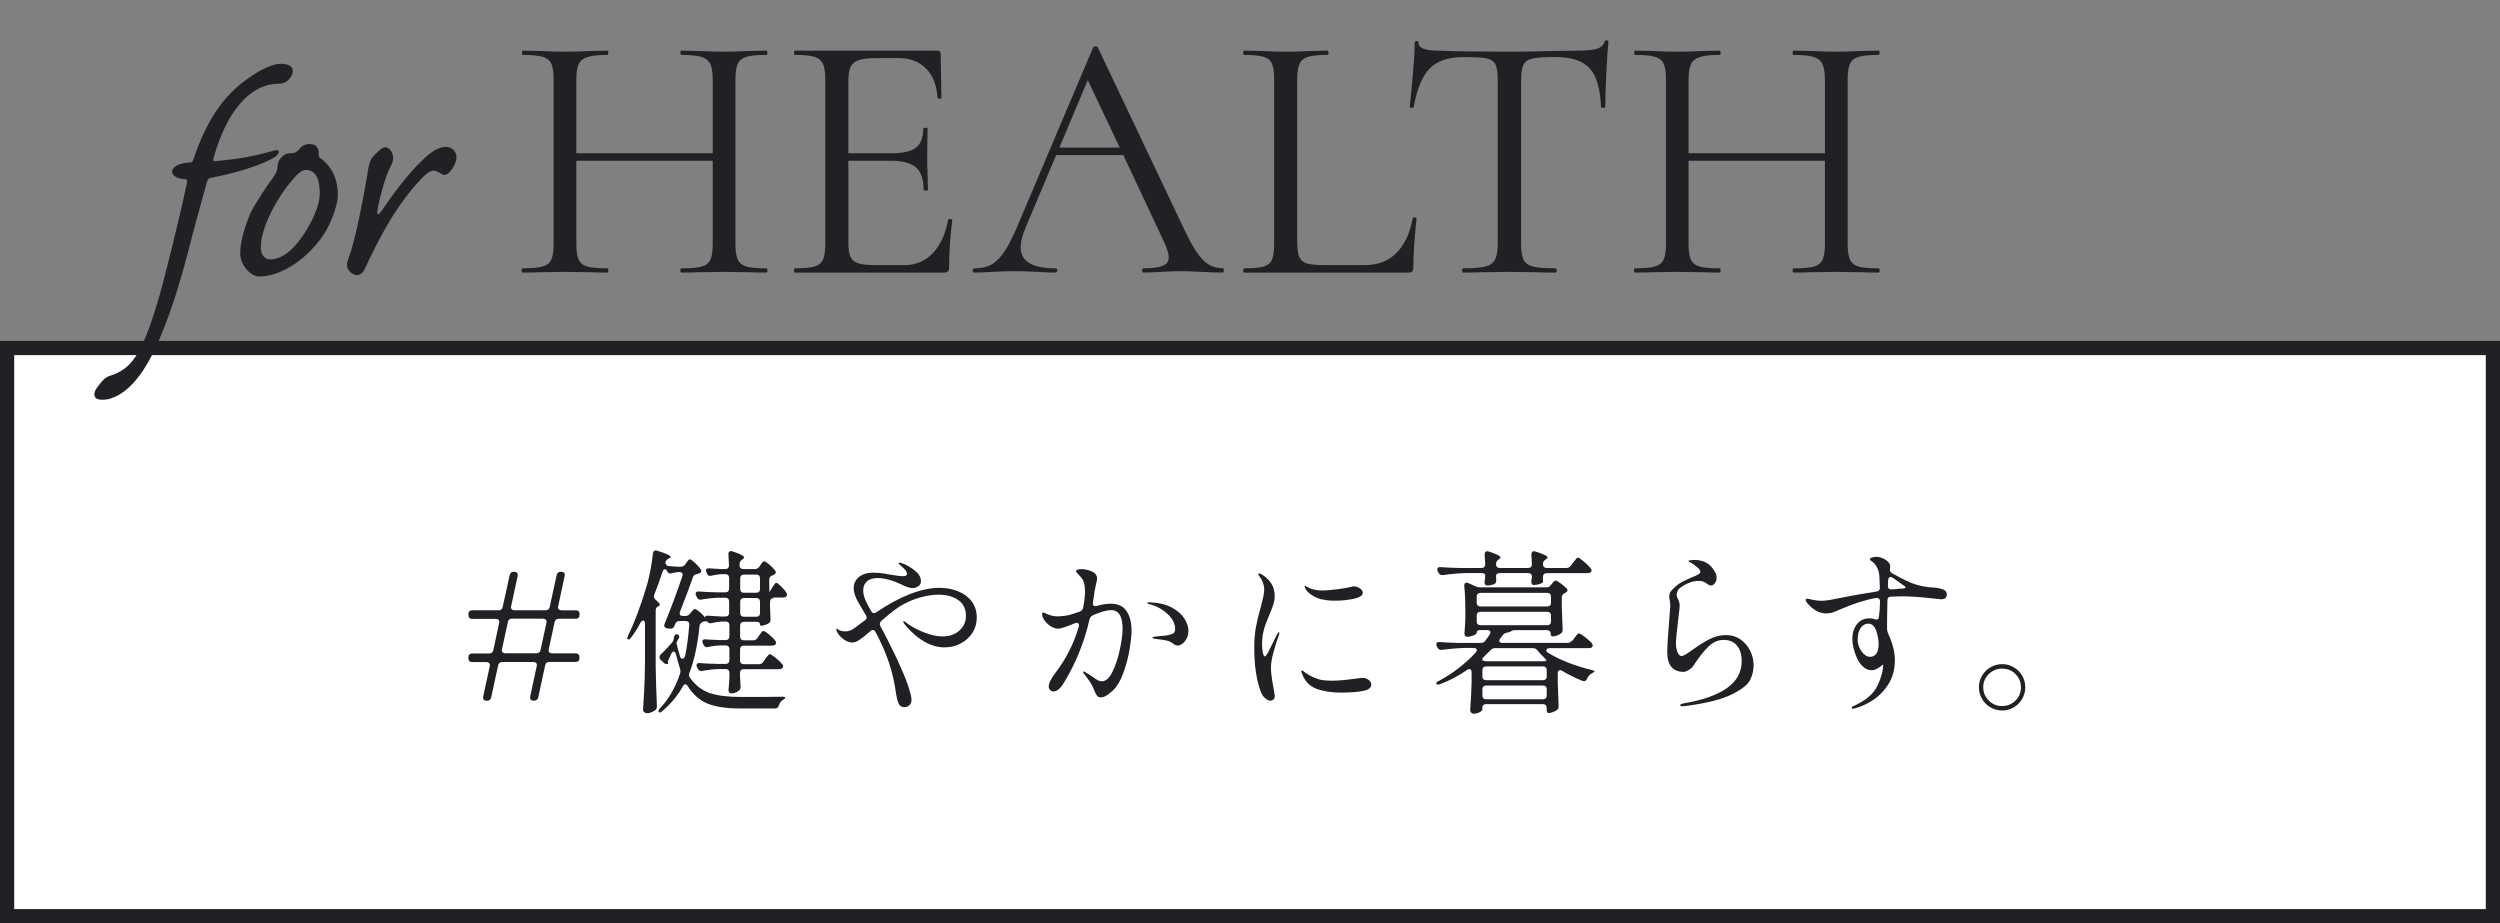 <?xml version="1.0" encoding="UTF-8"?><svg id="_レイヤー_2" xmlns="http://www.w3.org/2000/svg" width="352" height="130" xmlns:xlink="http://www.w3.org/1999/xlink" viewBox="0 0 352 130"><rect x="0" y="0" width="352" height="130" fill="#808080" stroke="none"/><defs><style>.cls-1{fill:none;}.cls-2{clip-path:url(#clippath);}.cls-3{fill:#202124;}.cls-4{fill:#fff;stroke:#202124;stroke-miterlimit:10;stroke-width:2px;}</style><clipPath id="clippath"><rect class="cls-1" width="352" height="130"/></clipPath></defs><g id="_レイヤー_3"><g class="cls-2"><g><rect class="cls-4" x="1" y="49" width="350" height="80"/><g><path class="cls-3" d="M81.46,86.05c.09,.09,.14,.22,.14,.39v.15c0,.17-.05,.3-.14,.39-.09,.09-.22,.14-.39,.14h-2.4c-.32,0-.51,.16-.58,.48l-.83,3.82-.02,.15c0,.13,.04,.24,.14,.31s.21,.11,.36,.11h3.32c.17,0,.3,.05,.39,.14s.14,.22,.14,.39v.15c0,.17-.05,.3-.14,.39-.09,.09-.22,.14-.39,.14h-3.72c-.32,0-.51,.16-.58,.47l-.97,4.5c-.07,.32-.26,.48-.58,.48h-.08c-.18,0-.32-.05-.4-.15-.08-.1-.11-.24-.08-.42l.92-4.3,.03-.15c0-.13-.05-.24-.14-.31-.09-.08-.21-.11-.36-.11h-4.38c-.32,0-.51,.16-.58,.47l-.98,4.5c-.07,.32-.26,.48-.57,.48h-.08c-.18,0-.32-.05-.4-.15-.08-.1-.11-.24-.08-.42l.93-4.3,.02-.15c0-.13-.05-.24-.14-.31s-.21-.11-.36-.11h-2c-.17,0-.3-.05-.39-.14-.09-.09-.14-.22-.14-.39v-.15c0-.17,.04-.3,.14-.39s.22-.14,.39-.14h2.4c.32,0,.51-.16,.58-.47l.82-3.83,.03-.15c0-.13-.05-.24-.14-.31-.09-.07-.21-.11-.36-.11h-3.33c-.17,0-.3-.05-.39-.14-.09-.09-.14-.22-.14-.39v-.15c0-.17,.04-.3,.14-.39,.09-.09,.22-.14,.39-.14h3.73c.32,0,.51-.16,.57-.47l.98-4.47c.07-.32,.26-.48,.58-.48h.07c.18,0,.32,.05,.4,.15,.08,.1,.11,.24,.08,.42l-.92,4.28-.03,.15c0,.13,.05,.24,.14,.31,.09,.08,.21,.11,.36,.11h4.38c.32,0,.51-.16,.58-.47l.97-4.47c.07-.32,.26-.48,.58-.48h.08c.18,0,.32,.05,.4,.15,.08,.1,.11,.24,.08,.42l-.92,4.28-.03,.15c0,.13,.05,.24,.14,.31s.21,.11,.36,.11h2c.17,0,.3,.05,.39,.14Zm-10.81,5.51c0,.13,.05,.24,.14,.31s.21,.11,.36,.11h4.38c.32,0,.51-.16,.58-.47l.83-3.83,.02-.15c0-.13-.05-.24-.14-.31-.09-.07-.21-.11-.36-.11h-4.38c-.32,0-.51,.16-.57,.48l-.83,3.82-.03,.15Z"/><path class="cls-3" d="M108.95,84.21c-.17,0-.3,.05-.39,.14-.09,.09-.14,.22-.14,.39v.62l.07,1.75v.15c0,.22-.07,.38-.22,.47-.15,.1-.33,.19-.54,.26-.21,.08-.39,.11-.54,.11-.13,0-.2-.09-.2-.27s-.17-.28-.52-.28h-1.73c-.17,0-.3,.05-.39,.14-.09,.09-.14,.22-.14,.39v1.55c0,.17,.05,.3,.14,.39,.09,.09,.22,.14,.39,.14h1.28c.27,0,.47-.11,.62-.32l.22-.33c.07-.08,.13-.17,.2-.28,.07-.1,.14-.19,.21-.27,.08-.08,.15-.12,.21-.12,.13,0,.4,.16,.8,.49,.4,.33,.69,.62,.88,.89,.08,.12,.12,.22,.12,.3,0,.1-.05,.19-.15,.27-.13,.08-.29,.12-.47,.12h-3.93c-.17,0-.3,.05-.39,.14s-.14,.22-.14,.39v1.55c0,.17,.05,.3,.14,.39,.09,.09,.22,.14,.39,.14h2.12c.27,0,.48-.11,.62-.33l.25-.38c.07-.08,.15-.19,.24-.31,.09-.12,.17-.22,.24-.29,.07-.07,.13-.1,.2-.1,.12,0,.39,.17,.81,.51,.42,.34,.74,.65,.94,.91,.08,.12,.12,.22,.12,.3,0,.1-.05,.19-.15,.27-.12,.08-.27,.12-.45,.12h-4.95c-.17,0-.3,.05-.39,.14-.09,.09-.14,.22-.14,.39v.42l.08,1.4v.17c0,.2-.06,.35-.18,.45-.13,.13-.3,.24-.51,.32-.21,.08-.41,.12-.61,.12-.13,0-.23-.05-.3-.15-.07-.1-.1-.22-.1-.35,.05-.4,.08-.8,.1-1.2l.03-.58v-.62c0-.17-.05-.3-.14-.39s-.22-.14-.39-.14h-.97c-.83,.03-1.6,.12-2.3,.25-.03,.02-.09,.03-.18,.03-.22,0-.38-.12-.47-.35l-.1-.17c-.05-.1-.08-.2-.08-.3s.04-.18,.12-.24c.08-.06,.2-.08,.35-.06,.57,.05,1.42,.09,2.55,.12h1.08c.17,0,.3-.05,.39-.14s.14-.22,.14-.39v-1.55c0-.17-.05-.3-.14-.39-.09-.09-.22-.14-.39-.14h-.7c-.58,.02-1.17,.09-1.75,.23-.05,.02-.12,.02-.2,.02-.18,0-.33-.11-.45-.32l-.1-.2c-.05-.1-.07-.2-.07-.3,0-.22,.16-.31,.47-.28,.43,.03,1.1,.07,2,.1h.8c.17,0,.3-.04,.39-.14s.14-.22,.14-.39v-1.55c0-.17-.05-.3-.14-.39s-.22-.14-.39-.14h-.55c-.48,.03-.95,.11-1.4,.22-.05,.02-.12,.03-.22,.03-.17,0-.3-.08-.4-.25l-.25-.03c-.13,0-.24,.02-.32,.05h-.03c-.32,.17-.48,.35-.5,.55-.27,2.68-.74,4.89-1.42,6.62-.05,.12-.08,.22-.08,.33,0,.12,.05,.25,.15,.4,.75,1.05,1.67,1.76,2.76,2.14s2.55,.56,4.36,.56c2.72,0,4.64,0,5.77-.03h.12c.27,0,.4,.05,.4,.15,0,.05-.05,.11-.16,.19s-.19,.13-.24,.16c-.22,.15-.38,.38-.47,.68-.1,.32-.28,.47-.55,.47h-5.03c-1.83,0-3.32-.22-4.45-.67s-2.08-1.28-2.83-2.48c-.1-.17-.22-.25-.35-.25-.12,0-.22,.09-.33,.28-.7,1.27-1.65,2.42-2.85,3.45-.28,.25-.47,.31-.55,.17l-.05-.12c0-.08,.08-.22,.25-.42,1.2-1.27,2.12-2.87,2.78-4.8,.05-.13,.08-.26,.08-.38,0-.05-.02-.16-.05-.33-.23-.75-.43-1.44-.58-2.08-.07-.25-.17-.38-.33-.38-.12,0-.22,.1-.33,.3-.07,.17-.13,.32-.2,.45-.07,.13-.12,.25-.17,.35-.12,.22-.15,.38-.1,.48,.02,.03,.02,.08,.02,.15l-.17,.03c-.17,0-.31-.06-.42-.17l-.45-.42c-.12-.12-.17-.24-.17-.38s.06-.26,.17-.38c.57-.53,1.08-1.08,1.55-1.62,.17-.18,.26-.39,.28-.62l.03-.15c.05-.3,.17-.45,.38-.45,.12,0,.21,.03,.27,.09s.1,.14,.1,.24c0,.12-.03,.22-.1,.3l-.12,.2c-.1,.17-.15,.27-.15,.3l-.03,.05c.12,.58,.28,1.22,.5,1.9,.07,.23,.18,.35,.35,.35,.18,0,.31-.13,.38-.4,.23-1.07,.43-2.52,.58-4.35v-.05c0-.33-.17-.5-.52-.5h-.83c-.32,0-.53,.13-.62,.4l-.08,.2c-.08,.25-.22,.4-.4,.45-.05,.02-.13,.03-.25,.03-.07,0-.22-.02-.45-.05-.25-.08-.38-.22-.38-.4,0-.08,.02-.17,.07-.27,.9-2.2,1.73-4.42,2.48-6.65,.03-.1,.05-.17,.05-.22,0-.12-.04-.21-.12-.28-.08-.07-.2-.1-.35-.1h-.18c-.27,.02-.54,.07-.82,.15-.07,.03-.16,.05-.28,.05-.18,0-.33-.1-.42-.3-.1-.2-.21-.3-.33-.3-.15,0-.27,.12-.35,.38-.28,.92-.67,1.98-1.15,3.2-.03,.07-.05,.15-.05,.25,0,.17,.08,.33,.25,.47,.38,.32,.58,.55,.58,.7,0,.1-.08,.17-.23,.22-.23,.1-.35,.29-.35,.58v7.95c.03,1.83,.09,3.66,.17,5.47v.1c0,.25-.09,.43-.28,.55-.4,.27-.77,.4-1.12,.4-.13,0-.26-.05-.38-.15-.12-.1-.17-.22-.17-.35,.07-.98,.12-1.94,.17-2.86,.05-.92,.08-2.14,.1-3.64v-5.6c0-.3-.08-.45-.25-.45-.12,0-.24,.1-.38,.3-.43,.82-.87,1.51-1.3,2.07-.15,.2-.28,.3-.4,.3-.1,0-.15-.06-.15-.18,0-.07,.04-.2,.12-.4,.9-1.85,1.74-4.09,2.53-6.73,.22-.68,.41-1.47,.59-2.38,.17-.9,.29-1.7,.36-2.4,.03-.3,.17-.45,.4-.45,.03,0,.12,.02,.25,.05,.68,.22,1.16,.39,1.44,.53,.28,.13,.41,.24,.41,.33,0,.07-.08,.13-.23,.2l-.05,.03c-.23,.1-.39,.28-.47,.53,.05,.32,.19,.49,.42,.52,.27,.03,.7,.07,1.3,.1h.48c.27,0,.47-.12,.62-.35l.12-.17c.05-.07,.12-.17,.22-.31s.2-.21,.3-.21c.12,0,.35,.16,.7,.49,.35,.32,.62,.62,.8,.89,.07,.08,.1,.17,.1,.25,0,.15-.09,.27-.28,.35l-.35,.1c-.3,.05-.48,.2-.55,.45-.37,1.08-.97,2.7-1.82,4.85l-.05,.2c0,.27,.16,.4,.48,.4h.3c.28,0,.5-.1,.65-.3l.15-.18s.13-.15,.25-.29,.23-.21,.33-.21c.12,0,.35,.15,.69,.44,.34,.29,.6,.56,.76,.81l-.03-.1c0-.08,.05-.15,.15-.19,.1-.04,.24-.05,.42-.01,.38,.03,.94,.07,1.67,.1h.62c.17,0,.3-.05,.39-.14s.14-.22,.14-.39v-1.58c0-.17-.05-.3-.14-.39-.09-.09-.22-.14-.39-.14h-1.02c-.83,.03-1.62,.12-2.35,.25-.03,.02-.09,.02-.17,.02-.22,0-.38-.12-.47-.35l-.1-.2c-.05-.1-.08-.19-.08-.28,0-.12,.04-.2,.12-.26,.08-.06,.2-.08,.35-.06,.6,.05,1.47,.09,2.6,.12h1.12c.17,0,.3-.05,.39-.14s.14-.22,.14-.39v-1.5c0-.17-.05-.3-.14-.39-.09-.09-.22-.14-.39-.14h-.55c-.4,.02-.85,.08-1.35,.2-.1,.03-.18,.05-.23,.05-.2,0-.35-.11-.45-.32l-.07-.18c-.05-.13-.08-.23-.08-.3,0-.2,.16-.29,.47-.27,.38,.03,.92,.07,1.62,.1h.62c.35,0,.53-.17,.53-.53l-.08-1.52v-.1c0-.25,.12-.38,.35-.38,.03,0,.12,.02,.25,.05,.6,.2,1.02,.36,1.25,.49s.35,.24,.35,.34c0,.08-.07,.18-.2,.28l-.08,.05c-.23,.15-.35,.36-.35,.62v.17c0,.17,.05,.3,.14,.39,.09,.09,.22,.14,.39,.14h1.62c.27,0,.48-.11,.62-.33l.15-.2s.09-.13,.16-.24c.08-.11,.14-.19,.2-.24s.12-.08,.19-.08c.12,0,.35,.15,.71,.45s.63,.58,.81,.83c.08,.12,.12,.2,.12,.25,0,.12-.08,.23-.25,.35-.1,.03-.17,.07-.23,.1-.3,.1-.45,.29-.45,.57v.62l.02,1.18,.4-.65c.05-.07,.11-.16,.19-.29s.14-.22,.2-.28c.06-.06,.12-.09,.19-.09,.12,0,.34,.16,.66,.48s.57,.61,.74,.88c.07,.08,.1,.18,.1,.3,0,.1-.04,.19-.12,.28-.13,.08-.28,.12-.45,.12h-1.4Zm-4.59-.89c.09,.09,.22,.14,.39,.14h1.73c.17,0,.3-.05,.39-.14,.09-.09,.14-.22,.14-.39v-1.5c0-.17-.05-.3-.14-.39-.09-.09-.22-.14-.39-.14h-1.73c-.17,0-.3,.05-.39,.14s-.14,.22-.14,.39v1.5c0,.17,.05,.3,.14,.39Zm0,3.38c.09,.09,.22,.14,.39,.14h1.73c.17,0,.3-.05,.39-.14,.09-.09,.14-.22,.14-.39v-1.58c0-.17-.05-.3-.14-.39-.09-.09-.22-.14-.39-.14h-1.73c-.17,0-.3,.05-.39,.14s-.14,.22-.14,.39v1.58c0,.17,.05,.3,.14,.39Z"/><path class="cls-3" d="M134.92,83.26c.79,.32,1.43,.79,1.9,1.42,.47,.63,.71,1.4,.71,2.3,0,.78-.21,1.49-.61,2.12-.41,.63-.96,1.13-1.66,1.5-.7,.37-1.46,.55-2.28,.55-.92,0-1.83-.25-2.75-.76-.92-.51-1.81-1.26-2.67-2.26-.25-.3-.38-.5-.38-.6,0-.05,.03-.07,.08-.07s.14,.05,.26,.15c.12,.1,.25,.19,.36,.28,.72,.48,1.52,.89,2.41,1.22,.89,.33,1.69,.5,2.39,.5,.98,0,1.78-.27,2.4-.83,.62-.55,.92-1.24,.92-2.07,0-.98-.36-1.73-1.09-2.23-.72-.5-1.65-.75-2.76-.75-1,0-2.07,.19-3.2,.58-1.13,.38-2.17,.94-3.12,1.67-.4,.3-.98,.78-1.75,1.45-.13,.13-.2,.28-.2,.42,0,.08,.03,.19,.08,.33,.58,1.03,1.28,2.41,2.1,4.12l.38,.8c.63,1.37,1.11,2.52,1.42,3.45s.48,1.6,.48,2c0,.28-.09,.53-.28,.72-.18,.2-.42,.3-.72,.3-.38,0-.65-.16-.8-.49-.15-.32-.27-.75-.35-1.26-.22-1.62-.56-3.12-1.02-4.51-.47-1.39-1.1-2.84-1.9-4.34-.1-.18-.22-.27-.38-.27-.12,0-.23,.06-.35,.17-.6,.53-1.1,.93-1.5,1.2-.4,.27-.74,.4-1.03,.4-.43,0-.88-.18-1.34-.54-.46-.36-.75-.75-.89-1.16-.02-.05-.03-.11-.03-.17s.02-.1,.05-.1,.09,.03,.17,.1c.27,.2,.62,.3,1.05,.3,.35,0,.67-.09,.97-.26,.3-.18,.67-.44,1.1-.79l.6-.45,.08-.05c.17-.12,.25-.26,.25-.42,0-.12-.03-.22-.1-.3l-.97-1.65c-.5-.82-.75-1.54-.75-2.17s.25-1.17,.75-1.58c.5-.4,1.17-.6,2-.6,.53,0,1.11,.05,1.72,.15l.5,.1c1,.17,1.64,.25,1.92,.25,.42,0,.62-.11,.62-.33,0-.27-.24-.61-.72-1.03-.03-.03-.12-.1-.26-.21s-.21-.2-.21-.26c0-.05,.03-.08,.1-.08,.15,0,.42,.08,.8,.25,.55,.25,1.06,.58,1.54,.99,.47,.41,.71,.87,.71,1.39,0,.3-.12,.53-.38,.7-.25,.17-.52,.25-.8,.25-.38,0-.92-.17-1.62-.53-1.25-.58-2.35-.88-3.3-.88-.65,0-1.15,.15-1.5,.46-.35,.31-.53,.74-.53,1.29,0,.42,.1,.86,.3,1.33,.2,.47,.48,.99,.83,1.58,.1,.18,.23,.28,.4,.28,.07,0,.15-.03,.25-.08,3.43-2.32,6.42-3.48,8.97-3.48,.95,0,1.82,.16,2.61,.48Z"/><path class="cls-3" d="M158.61,86.03c.47,.67,.71,1.61,.71,2.81,0,.6-.09,1.45-.27,2.55-.18,1.1-.47,2.19-.85,3.27-.38,1.08-.86,1.91-1.42,2.48-.3,.3-.61,.55-.92,.75s-.6,.3-.85,.3-.44-.08-.56-.25c-.12-.17-.23-.36-.31-.58-.08-.22-.14-.36-.18-.42-.18-.48-.58-1.12-1.2-1.9-.18-.22-.28-.37-.28-.45,0-.03,.03-.05,.08-.05,.08,0,.41,.18,.97,.55l.45,.3c.27,.2,.48,.34,.65,.42,.17,.08,.33,.12,.5,.12,.57,0,1.07-.45,1.51-1.35,.44-.9,.79-1.95,1.04-3.14s.38-2.16,.38-2.91c0-1.75-.54-2.62-1.62-2.62-.6,0-1.46,.24-2.58,.73-.23,.12-.38,.3-.45,.55-.75,3.28-1.97,6.28-3.65,9-.22,.37-.45,.65-.7,.86-.25,.21-.49,.31-.73,.31-.18,0-.34-.07-.47-.2-.13-.13-.2-.3-.2-.5,0-.47,.33-1.12,.98-1.97,1.5-1.98,2.58-4.13,3.25-6.45,.02-.05,.02-.12,.02-.2,0-.23-.11-.35-.33-.35-.08,0-.17,.03-.27,.08-1.22,.5-1.98,.75-2.28,.75-.35,0-.7-.11-1.06-.33s-.65-.49-.89-.81-.35-.63-.35-.91c0-.15,.04-.23,.12-.23,.07,0,.17,.03,.31,.1s.25,.12,.34,.15c.47,.2,.95,.3,1.45,.3,.6-.02,1.11-.08,1.54-.19,.42-.11,.95-.27,1.56-.49,.25-.1,.4-.28,.45-.55,.18-.83,.27-1.61,.27-2.33,0-.85-.17-1.48-.52-1.9-.12-.13-.27-.3-.46-.5-.19-.2-.29-.33-.29-.4,0-.1,.07-.17,.21-.22,.14-.05,.32-.08,.54-.08,.32,0,.65,.05,1,.15,.35,.1,.62,.23,.82,.38,.27,.22,.4,.48,.4,.8,0,.13-.05,.4-.15,.8-.08,.33-.15,.66-.2,.97-.02,.13-.04,.33-.08,.58-.03,.25-.08,.58-.15,1l-.02,.17c0,.15,.04,.25,.14,.31,.09,.06,.21,.07,.36,.04,.77-.22,1.44-.33,2.02-.33,1,0,1.74,.34,2.21,1.01Zm6.38-.49c.83,.45,1.42,.98,1.79,1.58,.37,.6,.55,1.16,.55,1.67,0,.58-.16,1.08-.49,1.49s-.66,.61-1.01,.61c-.2,0-.38-.06-.55-.19s-.27-.2-.3-.21c-.23-.17-.55-.28-.95-.35-.4-.07-.88-.13-1.42-.2-.23-.03-.35-.08-.35-.15,0-.08,.1-.13,.3-.15,1.08-.12,1.65-.17,1.7-.17,.45-.08,.76-.18,.94-.3,.17-.12,.26-.31,.26-.57,0-.8-.38-1.53-1.12-2.2s-1.61-1.12-2.57-1.35c-.15-.03-.23-.08-.23-.15s.1-.1,.3-.1c1.28,.05,2.34,.3,3.16,.75Z"/><path class="cls-3" d="M178.11,98.3c-.28-.26-.47-.56-.59-.91-.62-1.65-.92-3.71-.92-6.17,0-1.12,.08-2.12,.25-3,.17-.88,.39-1.8,.67-2.75,.12-.45,.22-.89,.33-1.33,.1-.43,.15-.81,.15-1.12s-.06-.64-.17-.98c-.12-.33-.27-.6-.45-.8-.13-.18-.2-.31-.2-.38,0-.08,.03-.12,.1-.12,.1,0,.23,.05,.4,.15,.55,.35,.99,.77,1.31,1.25,.32,.48,.49,1.1,.49,1.85,0,.32-.05,.64-.15,.98-.1,.33-.22,.66-.35,.97-.13,.32-.22,.53-.25,.62-.38,.87-.64,1.58-.78,2.12-.17,.65-.25,1.31-.25,1.97,0,.43,.03,.84,.1,1.21,.07,.38,.17,.56,.3,.56,.08,0,.22-.17,.42-.5l.45-.92,.85-1.7c.12-.18,.2-.28,.25-.28s.08,.03,.08,.1l-.08,.3c-.22,.58-.46,1.34-.72,2.26s-.4,1.7-.4,2.31c0,.72,.14,1.78,.42,3.2,.08,.45,.12,.72,.12,.8,0,.22-.07,.38-.2,.5-.13,.12-.28,.17-.43,.17-.23,0-.49-.13-.76-.39Zm7.31-1.3c-.97-.34-1.65-1.02-2.05-2.04-.1-.25-.15-.4-.15-.45,0-.07,.03-.1,.1-.1,.05,0,.11,.03,.19,.09s.14,.1,.19,.14c.65,.5,1.38,.85,2.17,1.05,.38,.1,.96,.15,1.73,.15,.85,0,1.96-.1,3.33-.3l.85-.1c.38,0,.7,.1,.94,.3,.24,.2,.36,.42,.36,.65,0,.45-.4,.75-1.19,.9-.79,.15-1.82,.23-3.09,.23s-2.41-.17-3.38-.51Zm.7-12.59c-.55-.15-1.04-.37-1.46-.65s-.71-.58-.86-.88c-.07-.13-.1-.23-.1-.3,0-.05,.03-.08,.08-.08s.14,.04,.26,.12,.25,.15,.36,.2c.53,.22,1.13,.32,1.8,.32,.47,0,1.1-.05,1.91-.15,.81-.1,1.48-.21,2.01-.33,.2-.07,.36-.1,.48-.1,.32,0,.61,.1,.88,.29s.4,.4,.4,.61c0,.38-.42,.67-1.27,.85-.85,.18-1.74,.27-2.67,.27-.73,0-1.33-.07-1.8-.2Z"/><path class="cls-3" d="M221.38,90.24l.25-.35c.07-.08,.15-.19,.24-.31,.09-.12,.17-.22,.24-.29,.07-.07,.13-.1,.2-.1,.13,0,.42,.17,.85,.5,.43,.33,.76,.63,.98,.9,.08,.12,.12,.22,.12,.3,0,.1-.05,.19-.15,.27-.08,.07-.23,.1-.45,.1h-5.47c-.15,0-.27,.03-.35,.09-.08,.06-.12,.13-.12,.21,0,.13,.08,.25,.25,.35,.83,.52,1.79,.98,2.86,1.4,1.07,.42,2.15,.75,3.21,1,.32,.08,.48,.16,.48,.22-.02,.05-.08,.1-.18,.15-.1,.05-.18,.1-.25,.15-.27,.15-.47,.38-.62,.7-.1,.25-.25,.38-.45,.38-.05,0-.12-.02-.23-.05-1-.4-1.94-.87-2.83-1.4-.08-.07-.18-.1-.3-.1-.22,0-.33,.15-.33,.45v1.2c.05,1.52,.09,2.63,.12,3.35v.12c0,.23-.08,.4-.25,.5-.17,.12-.36,.22-.59,.3-.23,.08-.42,.12-.59,.12-.08,0-.15-.05-.19-.14-.04-.09-.06-.22-.06-.39v-.2c0-.17-.05-.3-.14-.39s-.22-.14-.39-.14h-8c-.17,0-.3,.05-.39,.14-.09,.09-.14,.22-.14,.39v.25c0,.1-.12,.22-.38,.36s-.54,.21-.88,.21c-.12,0-.22-.05-.31-.15-.09-.1-.14-.22-.14-.35,.1-1.3,.17-2.6,.2-3.9v-1.45c0-.13-.03-.24-.09-.32-.06-.08-.13-.12-.21-.12s-.19,.04-.33,.12c-1.18,.83-2.44,1.5-3.78,2-.12,.05-.22,.07-.32,.07s-.18-.03-.23-.1c-.02-.02-.02-.04-.02-.08,0-.12,.13-.23,.4-.35,1.95-1.05,3.67-2.38,5.15-3.98,.12-.12,.17-.23,.17-.35,0-.08-.04-.15-.12-.21-.08-.06-.2-.09-.35-.09h-1.12c-1.02,.02-2.12,.11-3.3,.27h-.15c-.23,0-.4-.11-.5-.32l-.1-.18c-.05-.1-.07-.2-.07-.3s.04-.18,.12-.24c.08-.06,.2-.08,.35-.06,.57,.05,1.42,.09,2.58,.12h3.25c.27,0,.47-.11,.62-.33,.13-.17,.25-.33,.34-.47,.09-.15,.18-.28,.26-.38,.07-.08,.1-.18,.1-.3,0-.22-.16-.33-.48-.33h-.95c-.35,0-.52,.15-.52,.45,0,.08-.15,.19-.44,.31-.29,.12-.59,.19-.89,.19-.12,0-.21-.05-.28-.15s-.1-.22-.1-.35c.05-.47,.08-.93,.1-1.4l.03-.67v-1.3c0-1.18-.05-2.28-.15-3.28v-.1c0-.12,.03-.21,.09-.28s.13-.1,.21-.1,.17,.02,.27,.07l1,.45c.22,.1,.43,.15,.65,.15h9.35c.27,0,.48-.11,.62-.33l.12-.15s.13-.14,.24-.27,.21-.2,.31-.2c.12,0,.35,.13,.71,.39s.64,.5,.84,.71c.08,.12,.12,.2,.12,.25,0,.13-.08,.24-.25,.33l-.12,.08c-.28,.13-.43,.33-.43,.58v1.38c.05,1.42,.09,2.45,.12,3.1v.12c0,.23-.08,.4-.25,.5-.15,.12-.34,.22-.57,.3-.23,.08-.44,.12-.62,.12-.08,0-.15-.04-.19-.12-.04-.08-.06-.19-.06-.32s-.05-.24-.14-.33c-.09-.08-.22-.12-.39-.12h-4.58c-.12,0-.23,.03-.35,.1-.12,.07-.22,.12-.3,.15-.05,.03-.17,.07-.35,.1-.3,.05-.51,.17-.62,.35l-.35,.45c-.1,.12-.15,.23-.15,.35,0,.2,.15,.3,.45,.3h9.15c.27,0,.47-.11,.62-.33Zm-.2-10.6l.3-.4c.05-.07,.13-.17,.24-.31s.2-.25,.26-.31c.07-.07,.13-.1,.2-.1,.1,0,.31,.12,.62,.38,.32,.25,.61,.52,.89,.8,.27,.28,.41,.48,.41,.6-.02,.27-.22,.4-.62,.4h-5.7c-.17,0-.3,.05-.39,.14s-.14,.22-.14,.39v.72c0,.07-.13,.15-.39,.25-.26,.1-.56,.16-.91,.17-.12,0-.21-.06-.27-.17-.05-.1-.08-.19-.08-.28,0-.07,.02-.18,.05-.35l.05-.3v-.05c0-.17-.05-.3-.14-.39-.09-.09-.22-.14-.39-.14h-4c-.35,0-.53,.15-.53,.45,.02,.12,.03,.25,.03,.4v.2c0,.2-.07,.35-.2,.45-.3,.17-.67,.25-1.12,.25-.1,0-.18-.06-.25-.17-.05-.1-.08-.19-.08-.28,0-.05,.02-.17,.05-.38v-.02s.05-.23,.05-.6c0-.08-.05-.15-.14-.21-.09-.06-.22-.09-.39-.09h-2.1c-1.02,.02-2.12,.11-3.3,.28h-.15c-.23,0-.4-.12-.5-.35l-.1-.17c-.05-.1-.07-.19-.07-.28,0-.25,.17-.36,.5-.32,.57,.05,1.43,.09,2.6,.12h3.12c.35,0,.53-.18,.53-.53l-.08-1.33v-.05c0-.3,.12-.45,.38-.45l.22,.05c.6,.2,1.02,.36,1.26,.49,.24,.12,.36,.24,.36,.34,0,.08-.07,.17-.2,.25l-.07,.05c-.23,.15-.35,.36-.35,.62v.03c0,.17,.05,.3,.14,.39s.22,.14,.39,.14h4c.35,0,.52-.18,.52-.53l-.07-1.33v-.05c0-.3,.12-.45,.38-.45l.22,.05c.62,.2,1.05,.36,1.3,.49s.38,.24,.38,.34c0,.08-.08,.17-.22,.25l-.08,.05c-.23,.15-.35,.36-.35,.62v.03c0,.17,.04,.3,.14,.39s.22,.14,.39,.14h2.78c.27,0,.47-.11,.62-.33Zm-2.94,5.61c.09-.09,.14-.22,.14-.39v-.85c0-.17-.05-.3-.14-.39-.09-.09-.22-.14-.39-.14h-9.4c-.17,0-.3,.05-.39,.14-.09,.09-.14,.22-.14,.39v.85c0,.17,.05,.3,.14,.39,.09,.09,.22,.14,.39,.14h9.4c.17,0,.3-.05,.39-.14Zm0,1.03c-.09-.09-.22-.14-.39-.14h-9.4c-.17,0-.3,.05-.39,.14-.09,.09-.14,.22-.14,.39v.83c0,.17,.05,.3,.14,.39,.09,.09,.22,.14,.39,.14h9.4c.17,0,.3-.05,.39-.14,.09-.09,.14-.22,.14-.39v-.83c0-.17-.05-.29-.14-.39Zm-9.53,6.5c-.04,.11-.02,.18,.06,.21,.15,.08,.35,.12,.6,.12h7.88c.27,0,.42-.03,.47-.1v-.03c0-.07-.11-.21-.33-.42-.4-.37-.7-.69-.9-.97-.17-.22-.38-.33-.65-.33h-5.33c-.25,0-.46,.09-.62,.27l-.9,.88c-.15,.13-.25,.25-.29,.36Zm.15,2.85c.09,.09,.22,.14,.39,.14h8c.17,0,.29-.05,.39-.14s.14-.22,.14-.39v-.88c0-.17-.05-.3-.14-.39-.09-.09-.22-.14-.39-.14h-8c-.17,0-.3,.05-.39,.14s-.14,.22-.14,.39v.88c0,.17,.05,.3,.14,.39Zm0,1.03c-.09,.09-.14,.22-.14,.39v.88c0,.17,.05,.3,.14,.39,.09,.09,.22,.14,.39,.14h8c.17,0,.29-.05,.39-.14,.09-.09,.14-.22,.14-.39v-.88c0-.17-.05-.29-.14-.39s-.22-.14-.39-.14h-8c-.17,0-.3,.05-.39,.14Z"/><path class="cls-3" d="M236.58,99.29c0-.08,.05-.14,.14-.17,.09-.03,.23-.07,.41-.1,2.65-.45,4.66-1.17,6.04-2.15s2.06-2.24,2.06-3.77c0-.93-.22-1.67-.66-2.2s-1.07-.8-1.89-.8c-.75,0-1.45,.3-2.09,.9-.64,.6-1.36,1.51-2.16,2.73-.15,.23-.37,.44-.66,.61-.29,.17-.52,.26-.69,.26-1.55,0-2.33-.93-2.33-2.78,0-.78,.09-2.29,.28-4.53,.1-1.3,.15-1.97,.15-2.02,0-.1-.02-.35-.07-.75-.05-.15-.08-.32-.08-.5,0-.32,.08-.57,.22-.76,.15-.19,.39-.44,.73-.74,.25-.22,.53-.41,.85-.58,.32-.17,.72-.36,1.22-.58,.47-.18,.81-.34,1.03-.46s.33-.25,.33-.39c0-.17-.14-.38-.42-.62-.28-.25-.58-.47-.9-.65-.05-.03-.12-.07-.21-.11-.09-.04-.14-.09-.14-.14s.1-.09,.31-.11c.21-.03,.37-.04,.49-.04,.65,0,1.22,.13,1.71,.39,.49,.26,.9,.71,1.24,1.34,.13,.23,.2,.5,.2,.8s-.08,.55-.25,.76c-.17,.21-.34,.31-.52,.31-.13,0-.25-.04-.36-.11-.11-.08-.18-.12-.21-.14-.18-.13-.36-.23-.53-.3-.17-.07-.38-.1-.65-.1-.78,0-1.62,.3-2.5,.9-.2,.13-.35,.3-.45,.5s-.15,.4-.15,.6c0,.15,.06,.33,.18,.53,.17,.33,.25,.65,.25,.95,0,.18-.06,.76-.18,1.72-.23,1.95-.35,3.13-.35,3.55,0,.45,.07,.87,.21,1.25,.14,.38,.33,.58,.56,.58,.13,0,.29-.05,.49-.16,.19-.11,.4-.24,.61-.39s.38-.26,.47-.33c.9-.65,1.71-1.16,2.44-1.52,.73-.37,1.5-.55,2.31-.55,.75,0,1.42,.21,2,.61,.58,.41,1.04,.94,1.36,1.59,.32,.65,.49,1.33,.49,2.03s-.16,1.41-.49,2.08c-.33,.67-1.19,1.35-2.6,2.05s-3.55,1.24-6.44,1.62c-.2,.03-.36,.05-.47,.05-.22,0-.33-.05-.33-.15Z"/><path class="cls-3" d="M273.81,83.12c.2,.12,.3,.32,.3,.59,0,.45-.28,.67-.83,.67-.02,0-.34-.03-.97-.1-1.87-.22-3.39-.32-4.58-.32-.35,0-.84,.02-1.48,.05-.33,0-.5,.17-.5,.52-.03,1.23-.05,2.16-.05,2.78v1.3c.02,.22,.08,.43,.17,.65,.28,.58,.51,1.2,.68,1.86,.17,.66,.25,1.25,.25,1.79,0,1.38-.33,2.56-.98,3.53-.65,.97-1.41,1.71-2.27,2.24-.87,.53-1.67,.88-2.4,1.06-.12,.03-.2,.05-.25,.05-.12,0-.17-.04-.17-.12,0-.12,.09-.21,.27-.27,1.68-.75,2.8-1.7,3.34-2.84,.54-1.14,.81-2.14,.81-2.99,0-.02-.05,.01-.14,.09-.09,.07-.22,.17-.39,.29-.42,.28-.77,.42-1.05,.42-.48,0-.9-.17-1.26-.51-.36-.34-.65-.75-.86-1.24-.2-.43-.36-.89-.47-1.38-.12-.48-.17-.92-.17-1.33,0-.78,.21-1.45,.64-2.01,.43-.56,1.02-.84,1.79-.84,.22,0,.45,.04,.7,.12,.07,.03,.16,.05,.27,.05,.2,0,.31-.11,.33-.33,.1-.63,.16-1.37,.17-2.2,0-.18-.05-.32-.15-.4-.1-.08-.24-.12-.43-.1-1.48,.25-3.17,.79-5.07,1.62-.37,.17-.69,.3-.98,.4-.28,.1-.61,.15-.97,.15-.48,0-.96-.13-1.42-.4-.37-.22-.7-.48-1-.8-.3-.32-.45-.56-.45-.72,0-.1,.06-.15,.17-.15,.17,0,.39,.04,.67,.12,.55,.12,.98,.17,1.3,.17,.55,0,1.15-.08,1.8-.22,.57-.12,1.4-.28,2.49-.48,1.09-.2,2.27-.4,3.54-.6,.32-.05,.48-.22,.48-.53,0-.18-.02-.51-.05-.97l-.02-.62c-.02-.42-.11-.8-.28-1.16s-.34-.61-.52-.76c-.12-.1-.24-.19-.36-.28-.12-.08-.19-.15-.19-.2,0-.12,.1-.21,.31-.27,.21-.07,.41-.1,.61-.1,.3,0,.59,.07,.88,.2,.72,.32,1.07,.72,1.07,1.2,0,.08,0,.16-.02,.22l-.03,.18c0,.2,.1,.37,.3,.5,1.52,.87,2.66,1.41,3.43,1.62,.47,.13,.9,.23,1.3,.29,.4,.06,.75,.1,1.05,.11,.42,.03,.65,.06,.7,.08,.43,.08,.75,.19,.95,.31Zm-9.64,8.94c.22-.28,.34-.75,.34-1.4,0-.6-.12-1.22-.35-1.88-.23-.65-.6-.97-1.1-.97-.45,0-.81,.21-1.09,.62-.28,.42-.41,.97-.41,1.65,0,.58,.18,1.13,.55,1.64,.37,.51,.77,.76,1.2,.76,.35,0,.64-.14,.86-.42Zm3.67-9.19c.16,0,.28-.03,.35-.05,.08-.03,.11-.06,.11-.11,0-.07-.05-.13-.16-.2s-.18-.12-.21-.15l-1.4-1c-.13-.08-.24-.12-.33-.12-.2,0-.32,.14-.35,.42-.02,.17-.03,.47-.03,.9,0,.33,.25,.47,.75,.42l.9-.1c.08,0,.2,0,.36-.01Z"/><path class="cls-3" d="M280.27,99.6c-.51-.29-.91-.69-1.2-1.19s-.44-1.05-.44-1.65,.15-1.12,.44-1.62,.69-.9,1.2-1.19c.51-.29,1.05-.44,1.64-.44s1.12,.15,1.62,.44,.9,.69,1.19,1.19c.29,.5,.44,1.04,.44,1.62s-.15,1.15-.44,1.65c-.29,.5-.69,.9-1.19,1.19-.5,.29-1.04,.44-1.62,.44s-1.13-.15-1.64-.44Zm3.51-.96c.52-.52,.77-1.14,.77-1.88s-.26-1.33-.77-1.85c-.52-.52-1.14-.77-1.88-.77s-1.36,.26-1.88,.77c-.52,.52-.78,1.13-.78,1.85s.26,1.36,.78,1.88,1.14,.77,1.88,.77,1.36-.26,1.88-.77Z"/></g><g><path class="cls-3" d="M40.97,9.38c.35,.35,.35,.9-.05,1.5-.35,.5-.9,.9-1.5,.9-4.15-.05-7.45,3.75-9.35,10.45-.1,.45,0,.5,.35,.45,3.85-.35,5.95-.85,8.05-1.45,1.1-.35,.95,.4,.2,.9-2.7,1.65-8.05,2.75-8.95,2.9-.45,.1-.5,.3-.65,.8-.25,1.05-1.55,5.55-2.05,7.55-1.85,7.4-3.35,11.6-4.8,14.9-1.35,3.05-3.45,6.75-6.55,7.8-.4,.15-.85,.2-1.25,.2s-.7-.05-.95-.25c-.3-.35-.25-.9,.3-1.6,.8-1.1,1.25-1.4,1.8-1.55,2.85-.9,4.4-2.9,6.6-10.3,.75-2.35,3.05-11.6,4.15-16.8,.1-.5-.05-.55-.4-.55-1.25-.1-1.7-.7-1.7-1.05,0-.3,.3-.7,.7-.9,.45-.25,1.05-.35,1.85-.4,.25,0,.35-.15,.5-.55,1.65-4.85,3.75-8.25,6.8-10.65,2.2-1.75,4.25-2.7,5.45-2.7,.6,0,1.1,.1,1.45,.4Z"/><path class="cls-3" d="M35.27,29.98c.75-1.5,2.65-4.3,3.2-5,.35-.55,.6-.9,.6-1.5,.05-.7,.3-1.1,.7-1.45,.3-.35,.7-.45,1.25-.45,.5,0,.75-.2,1.1-.55,.35-.5,.85-.75,1.45-.75,1,0,1.3,.6,1.3,1.25,0,.25-.05,.55,.25,.75,1.2,.85,2.45,2.45,2.45,5.2,0,1.4-1.05,4.5-2.65,6.45-2.7,3.45-6.05,5-8.4,5-1.2,0-2.7-1.55-2.7-3.25,0-1.85,.8-4.15,1.45-5.7Zm2.75,6.55c.9,0,2.05-.45,3.15-1.55,1.65-1.6,3.85-5.35,3.85-7.7,0-1.45-.25-3.35-1.95-3.35-.65,0-1.25,.6-2.15,1.7-1.6,1.85-4.2,6.2-4.2,9.2,0,1.05,.55,1.7,1.3,1.7Z"/><path class="cls-3" d="M64.25,22.43c-.1,.6-.55,1.4-.95,1.8-.4,.45-.85,.5-1.15,.25-.3-.2-.7-.45-1.15-.45-.7,0-1.7,1.1-2.85,2.45-2.75,3.25-4.85,7.2-6.75,11.3-.3,.7-.7,.95-1.15,.95-.4,0-.85-.25-1.15-.7-.35-.45-.3-1,0-1.75,.9-2.2,2.15-8.9,2.55-11.3,.25-1.75,.45-2.5,.9-2.95,.4-.45,1.2-1.3,1.7-1.3,.7,0,1.15,1,1.1,1.6,0,.5-.25,.9-.45,1.3-.7,1.35-1.55,4.6-1.75,6-.1,.7,.1,.7,.55,.1,1.35-2,3.6-5.1,5.55-6.95,1.35-1.35,2.45-2.1,3.5-2.1s1.65,.85,1.5,1.75Z"/><path class="cls-3" d="M108.05,38.08c0,.2-.05,.3-.15,.3-1.03,0-1.85-.02-2.45-.05l-3.45-.05-3.65,.05c-.6,.03-1.4,.05-2.4,.05-.1,0-.15-.1-.15-.3s.05-.3,.15-.3c1.3,0,2.25-.08,2.85-.25s1.01-.49,1.23-.98c.22-.48,.32-1.22,.32-2.22v-11.7h-19.2v11.7c0,1,.11,1.74,.32,2.22,.22,.48,.62,.81,1.23,.98s1.55,.25,2.85,.25c.07,0,.1,.1,.1,.3s-.03,.3-.1,.3c-1.03,0-1.85-.02-2.45-.05l-3.6-.05-3.45,.05c-.6,.03-1.43,.05-2.5,.05-.07,0-.1-.1-.1-.3s.03-.3,.1-.3c1.27,0,2.21-.08,2.83-.25,.62-.17,1.03-.49,1.25-.98,.22-.48,.32-1.22,.32-2.22V11.18c0-1-.11-1.73-.32-2.2-.22-.47-.62-.79-1.23-.98-.6-.18-1.53-.27-2.8-.27-.07,0-.1-.1-.1-.3s.03-.3,.1-.3l2.55,.05c1.4,.07,2.52,.1,3.35,.1,.97,0,2.18-.03,3.65-.1l2.4-.05c.07,0,.1,.1,.1,.3s-.03,.3-.1,.3c-1.27,0-2.21,.1-2.83,.3-.62,.2-1.03,.54-1.25,1.02-.22,.48-.32,1.23-.32,2.23v10.3h19.2V11.28c0-1-.11-1.74-.32-2.23-.22-.48-.62-.82-1.23-1.02s-1.55-.3-2.85-.3c-.1,0-.15-.1-.15-.3s.05-.3,.15-.3l2.4,.05c1.47,.07,2.68,.1,3.65,.1,.9,0,2.05-.03,3.45-.1l2.45-.05c.1,0,.15,.1,.15,.3s-.05,.3-.15,.3c-1.27,0-2.2,.09-2.8,.27-.6,.18-1.01,.51-1.22,.98-.22,.47-.33,1.2-.33,2.2v23.15c0,1,.11,1.74,.33,2.22,.22,.48,.62,.81,1.22,.98,.6,.17,1.53,.25,2.8,.25,.1,0,.15,.1,.15,.3Z"/><path class="cls-3" d="M133.7,30.83c.1,0,.19,.02,.27,.05,.08,.03,.12,.08,.12,.15-.3,2.1-.45,4.3-.45,6.6,0,.27-.06,.46-.17,.58s-.33,.17-.62,.17h-20.95c-.07,0-.1-.1-.1-.3s.03-.3,.1-.3c1.27,0,2.19-.08,2.77-.25,.58-.17,.98-.49,1.2-.98,.22-.48,.33-1.22,.33-2.22V11.18c0-1-.11-1.73-.33-2.2-.22-.47-.62-.79-1.2-.98-.58-.18-1.51-.27-2.77-.27-.07,0-.1-.1-.1-.3s.03-.3,.1-.3h20.1c.3,0,.45,.15,.45,.45l.1,6.15c0,.1-.08,.16-.25,.17-.17,.02-.27-.03-.3-.12-.1-1.77-.63-3.14-1.6-4.12-.97-.98-2.25-1.48-3.85-1.48h-3.05c-1.17,0-2.02,.09-2.58,.28-.55,.18-.93,.5-1.15,.95-.22,.45-.32,1.12-.32,2.02v10.15h6.1c1.6,0,2.74-.27,3.43-.8,.68-.53,1.02-1.43,1.02-2.7,0-.07,.1-.1,.3-.1s.3,.03,.3,.1l-.05,4.05c0,.97,.02,1.7,.05,2.2l.05,2.4c0,.07-.1,.1-.3,.1s-.3-.03-.3-.1c0-1.47-.36-2.52-1.07-3.15-.72-.63-1.91-.95-3.58-.95h-5.95v11.5c0,.93,.1,1.62,.3,2.05,.2,.43,.57,.73,1.1,.9,.53,.17,1.37,.25,2.5,.25h4c1.6,0,2.93-.57,4-1.7,1.07-1.13,1.78-2.7,2.15-4.7,0-.07,.07-.1,.2-.1Z"/><path class="cls-3" d="M172.31,38.08c0,.2-.07,.3-.2,.3-.63,0-1.62-.03-2.95-.1-1.33-.07-2.3-.1-2.9-.1-.73,0-1.67,.03-2.8,.1-1.07,.07-1.88,.1-2.45,.1-.13,0-.2-.1-.2-.3s.07-.3,.2-.3c1.23,0,2.13-.12,2.7-.35,.57-.23,.85-.63,.85-1.2,0-.47-.22-1.18-.65-2.15l-5.75-12.25h-9.45l-4.3,10.2c-.47,1.13-.7,2.07-.7,2.8,0,1.97,1.63,2.95,4.9,2.95,.17,0,.25,.1,.25,.3s-.08,.3-.25,.3c-.6,0-1.47-.03-2.6-.1-1.27-.07-2.37-.1-3.3-.1-.87,0-1.87,.03-3,.1-1,.07-1.83,.1-2.5,.1-.17,0-.25-.1-.25-.3s.08-.3,.25-.3c.93,0,1.73-.17,2.38-.53,.65-.35,1.27-.97,1.85-1.85,.58-.88,1.23-2.16,1.93-3.83l10.55-24.9c.07-.1,.18-.15,.35-.15s.27,.05,.3,.15l11.8,24.85c1.13,2.47,2.1,4.12,2.9,4.97,.8,.85,1.75,1.28,2.85,1.28,.13,0,.2,.1,.2,.3Zm-23.15-17.3h8.5l-4.5-9.5-4,9.5Z"/><path class="cls-3" d="M182.66,34.13c0,.97,.1,1.67,.3,2.1,.2,.43,.57,.72,1.1,.88,.53,.15,1.4,.22,2.6,.22h5.45c1.9,0,3.42-.58,4.55-1.75,1.13-1.17,1.88-2.78,2.25-4.85,0-.1,.09-.14,.27-.12,.18,.02,.27,.07,.27,.17-.3,2.77-.45,5.05-.45,6.85,0,.27-.05,.46-.15,.58-.1,.12-.3,.17-.6,.17h-23.1c-.07,0-.1-.1-.1-.3s.03-.3,.1-.3c1.27,0,2.19-.08,2.77-.25,.58-.17,.98-.49,1.18-.98,.2-.48,.3-1.22,.3-2.22V11.18c0-1-.1-1.73-.3-2.2-.2-.47-.59-.79-1.18-.98-.58-.18-1.51-.27-2.77-.27-.07,0-.1-.1-.1-.3s.03-.3,.1-.3l2.45,.05c1.4,.07,2.53,.1,3.4,.1,.93,0,2.1-.03,3.5-.1l2.4-.05c.1,0,.15,.1,.15,.3s-.05,.3-.15,.3c-1.23,0-2.14,.09-2.73,.27-.58,.18-.98,.52-1.2,1-.22,.48-.33,1.23-.33,2.23v22.9Z"/><path class="cls-3" d="M201.31,9.63c-1.05,1.07-1.81,2.88-2.27,5.45,0,.07-.09,.1-.28,.1s-.27-.03-.27-.1c.13-1.2,.28-2.77,.45-4.7,.17-1.93,.25-3.38,.25-4.35,0-.17,.09-.25,.27-.25s.27,.08,.27,.25c0,.73,.9,1.1,2.7,1.1,2.83,.1,6.18,.15,10.05,.15,1.97,0,4.05-.03,6.25-.1l3.4-.05c1.2,0,2.09-.08,2.67-.25,.58-.17,.96-.5,1.12-1,.03-.13,.13-.2,.3-.2s.25,.07,.25,.2c-.1,.97-.2,2.43-.3,4.4-.1,1.97-.15,3.57-.15,4.8,0,.07-.1,.1-.3,.1s-.3-.03-.3-.1c-.1-2.6-.63-4.42-1.6-5.47-.97-1.05-2.57-1.58-4.8-1.58-1.5,0-2.57,.07-3.2,.2-.63,.13-1.07,.42-1.3,.85-.23,.43-.35,1.17-.35,2.2v23.05c0,1.03,.12,1.78,.35,2.25,.23,.47,.68,.78,1.35,.95s1.72,.25,3.15,.25c.1,0,.15,.1,.15,.3s-.05,.3-.15,.3c-1.1,0-1.98-.02-2.65-.05l-3.9-.05-3.75,.05c-.67,.03-1.58,.05-2.75,.05-.07,0-.1-.1-.1-.3s.03-.3,.1-.3c1.43,0,2.48-.08,3.15-.25,.67-.17,1.12-.49,1.38-.98,.25-.48,.38-1.22,.38-2.22V11.18c0-1.03-.12-1.76-.35-2.17-.23-.42-.67-.68-1.3-.8-.63-.12-1.7-.17-3.2-.17-2.1,0-3.68,.53-4.73,1.6Z"/><path class="cls-3" d="M264.65,38.08c0,.2-.05,.3-.15,.3-1.03,0-1.85-.02-2.45-.05l-3.45-.05-3.65,.05c-.6,.03-1.4,.05-2.4,.05-.1,0-.15-.1-.15-.3s.05-.3,.15-.3c1.3,0,2.25-.08,2.85-.25s1.01-.49,1.22-.98c.22-.48,.33-1.22,.33-2.22v-11.7h-19.2v11.7c0,1,.11,1.74,.33,2.22,.22,.48,.62,.81,1.23,.98,.6,.17,1.55,.25,2.85,.25,.07,0,.1,.1,.1,.3s-.03,.3-.1,.3c-1.03,0-1.85-.02-2.45-.05l-3.6-.05-3.45,.05c-.6,.03-1.43,.05-2.5,.05-.07,0-.1-.1-.1-.3s.03-.3,.1-.3c1.27,0,2.21-.08,2.83-.25,.62-.17,1.03-.49,1.25-.98,.22-.48,.33-1.22,.33-2.22V11.18c0-1-.11-1.73-.33-2.2-.22-.47-.62-.79-1.23-.98-.6-.18-1.53-.27-2.8-.27-.07,0-.1-.1-.1-.3s.03-.3,.1-.3l2.55,.05c1.4,.07,2.52,.1,3.35,.1,.97,0,2.18-.03,3.65-.1l2.4-.05c.07,0,.1,.1,.1,.3s-.03,.3-.1,.3c-1.27,0-2.21,.1-2.83,.3-.62,.2-1.03,.54-1.25,1.02-.22,.48-.33,1.23-.33,2.23v10.3h19.2V11.28c0-1-.11-1.74-.33-2.23-.22-.48-.62-.82-1.22-1.02s-1.55-.3-2.85-.3c-.1,0-.15-.1-.15-.3s.05-.3,.15-.3l2.4,.05c1.47,.07,2.68,.1,3.65,.1,.9,0,2.05-.03,3.45-.1l2.45-.05c.1,0,.15,.1,.15,.3s-.05,.3-.15,.3c-1.27,0-2.2,.09-2.8,.27-.6,.18-1.01,.51-1.22,.98-.22,.47-.33,1.2-.33,2.2v23.15c0,1,.11,1.74,.33,2.22,.22,.48,.62,.81,1.22,.98,.6,.17,1.53,.25,2.8,.25,.1,0,.15,.1,.15,.3Z"/></g></g></g></g></svg>